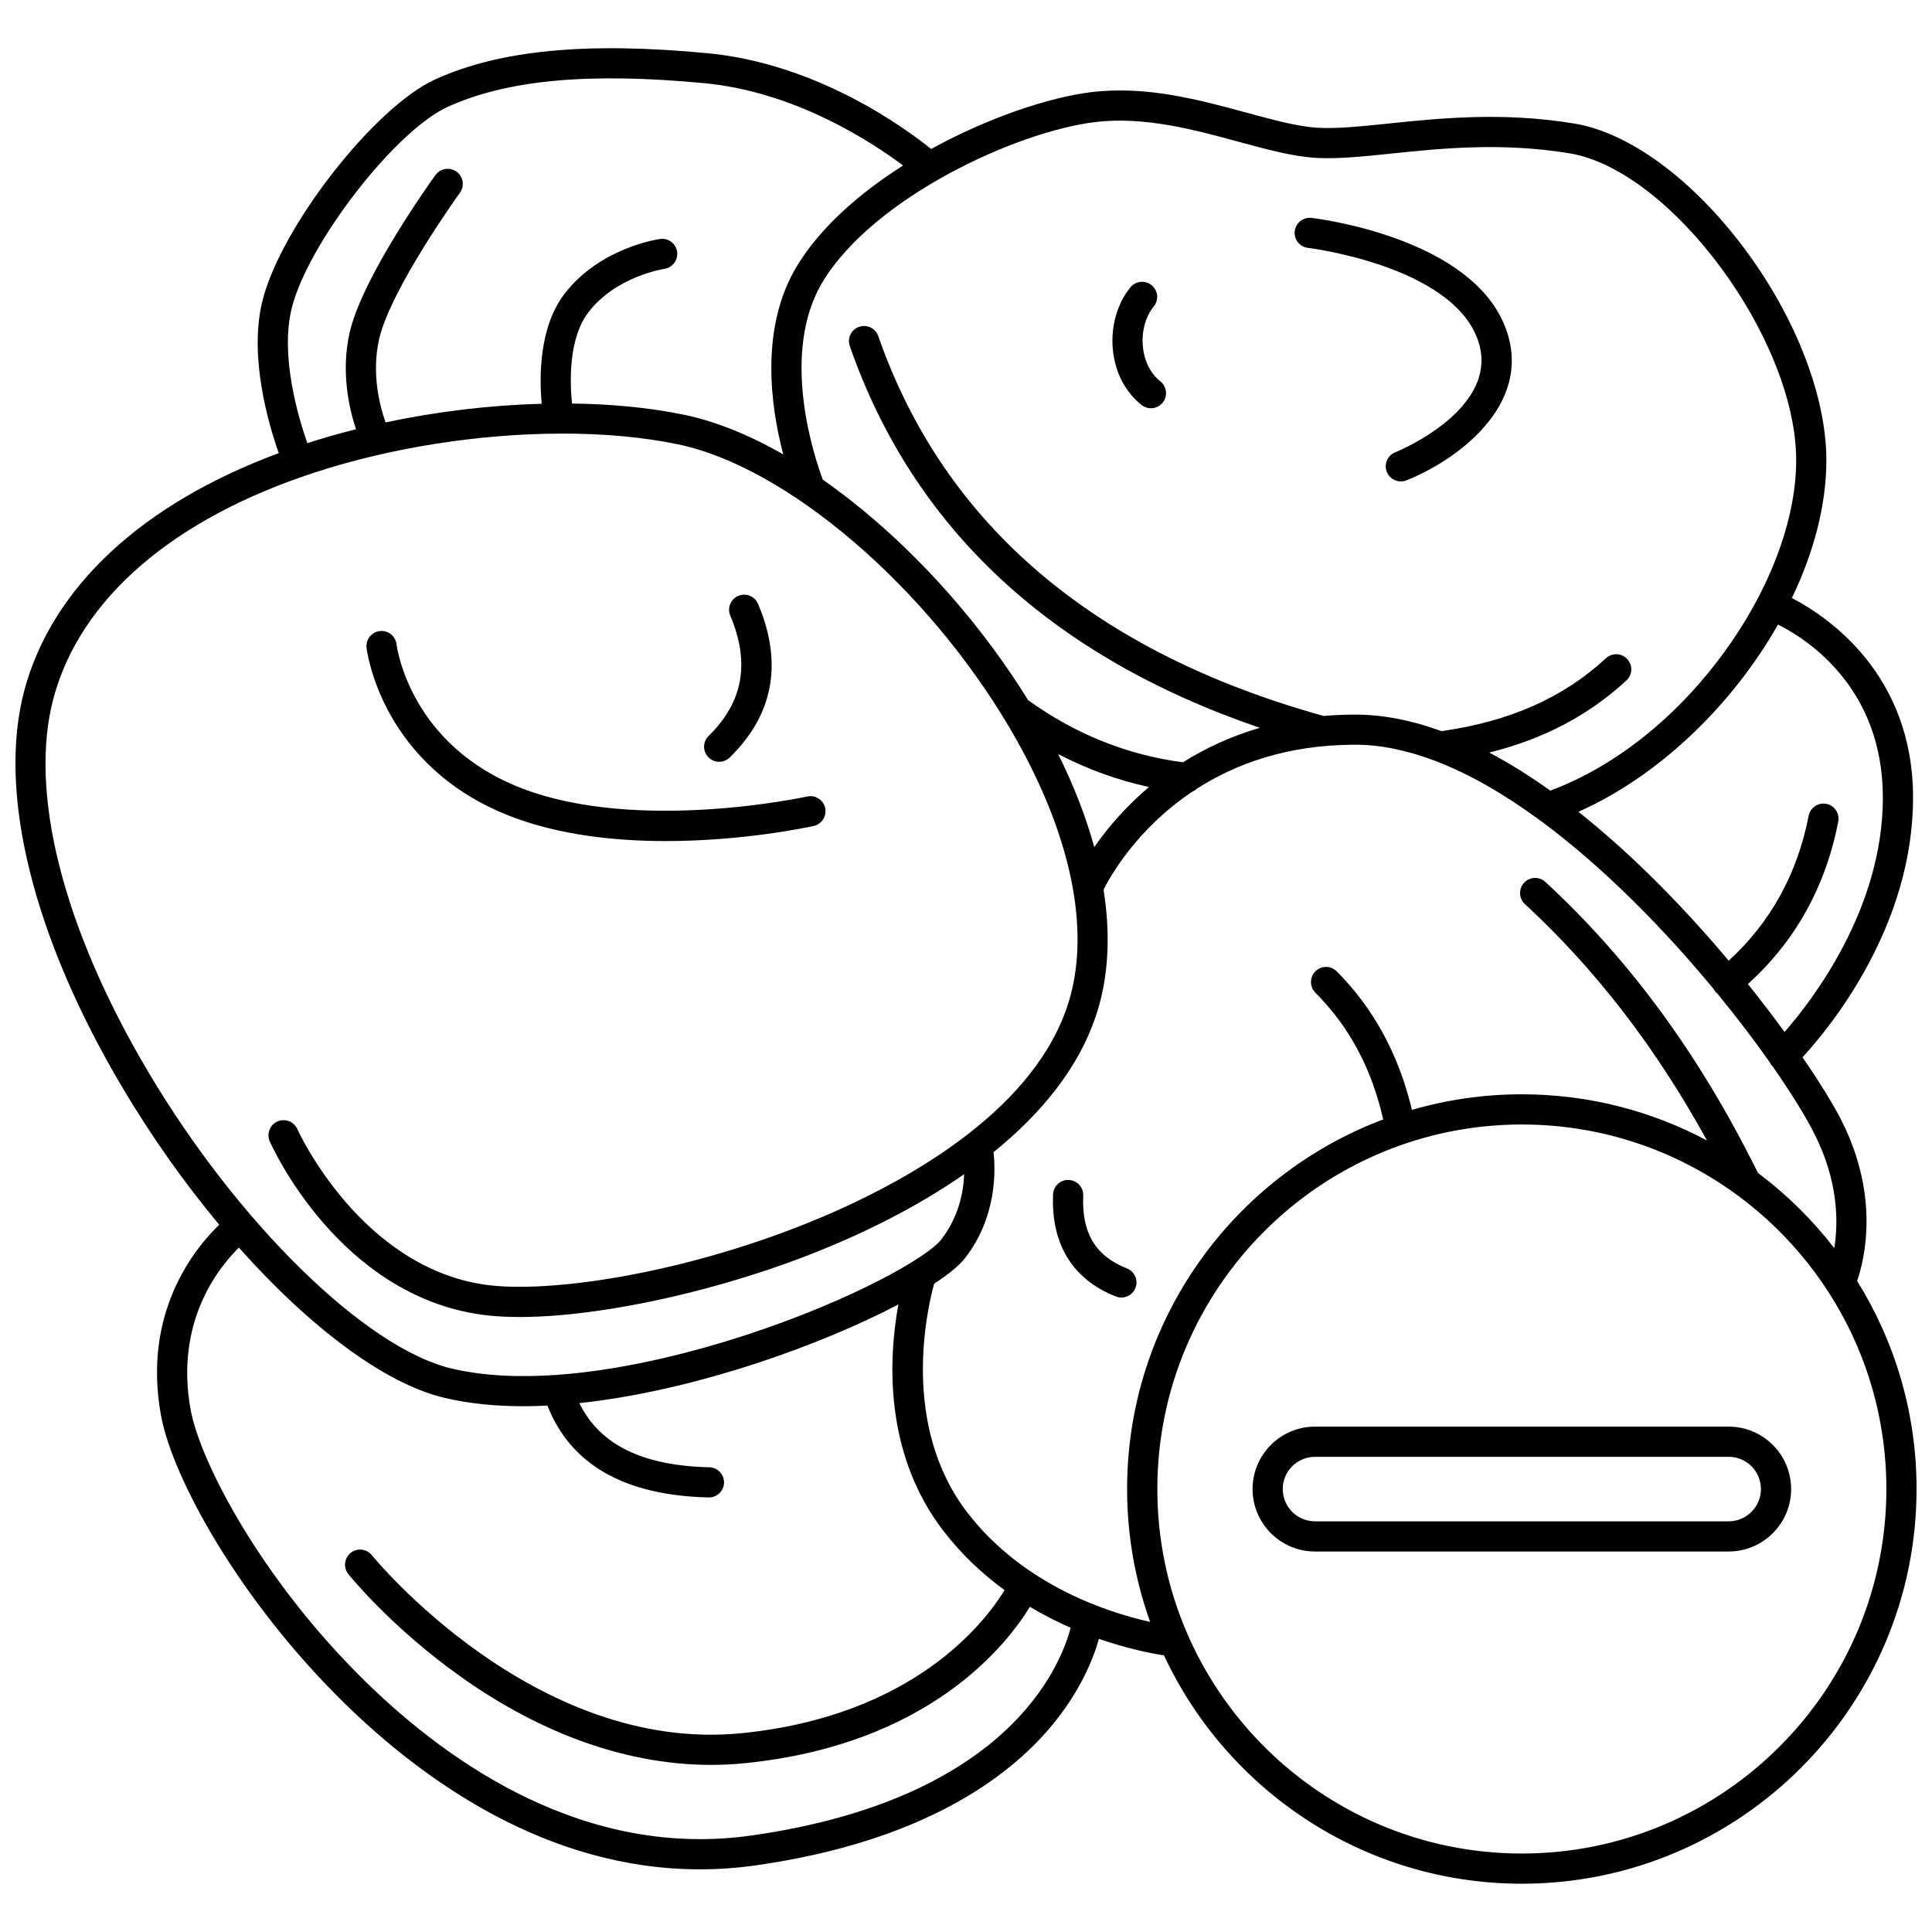 <?xml version="1.0" encoding="UTF-8"?>
<!-- Uploaded to: SVG Find, www.svgrepo.com, Generator: SVG Find Mixer Tools -->
<svg width="800px" height="800px" version="1.1" viewBox="144 144 512 512" xmlns="http://www.w3.org/2000/svg">
 <defs>
  <clipPath id="a">
   <path d="m148.09 156h503.81v488h-503.81z"/>
  </clipPath>
 </defs>
 <g clip-path="url(#a)">
  <path d="m636.15 483.47c1.965-5.664 6.039-22.168-4.023-42.305-1.953-3.91-5.547-9.852-10.441-16.969 7.359-8 29.293-34.699 29.293-68.809 0-32.762-22.641-47.977-32.109-52.906 5.789-12.062 9.137-24.629 9.137-36.504 0-16.957-8.145-37.969-21.793-56.211-13.688-18.301-30.516-30.648-45.012-33.031-19.047-3.133-35.75-1.398-49.172-0.004-7.16 0.742-13.352 1.383-18.422 1.148-5.394-0.25-12.152-2.09-19.309-4.035-12.453-3.387-26.566-7.227-41.227-5.41-11.223 1.395-27.254 6.766-42.316 15.051-7.039-5.676-30.246-22.637-59.297-25.391-32.055-3.039-54.965-0.836-72.113 6.938-16.113 7.309-40.941 39.133-45.805 58.715-3.644 14.676 1.578 32.527 4.328 40.332-36.223 13.445-60.035 35.535-67.379 62.727-7.281 26.977 2.203 65.445 26.035 105.54 7.777 13.086 16.5 25.348 25.57 36.227-6.574 6.336-20.402 23.305-15.434 50.504 3.094 16.926 21.168 49.398 48.582 76.25 21.246 20.809 53.992 44.07 94.219 44.066 4.84 0 9.789-0.336 14.836-1.055 44.297-6.301 66.887-23.359 78.035-36.559 7.938-9.398 11.41-18.207 12.895-23.469 7.676 2.668 14.004 3.883 17.238 4.379 16.664 35.707 52.906 60.516 94.84 60.516 57.676 0 104.6-46.922 104.6-104.6 0-20.223-5.773-39.121-15.754-55.141zm6.828-128.08c0 29.34-18.504 53.473-26.051 62.094-2.934-4.023-6.188-8.297-9.723-12.703 12.539-11.312 20.598-25.777 23.957-43.062 0.422-2.168-0.996-4.269-3.16-4.688-2.164-0.422-4.266 0.996-4.688 3.16-2.996 15.402-10.125 28.297-21.191 38.395-11.375-13.535-25.066-27.754-39.828-39.453 21.449-9.52 40.836-28.371 52.902-49.625 7.902 3.969 27.781 16.828 27.781 45.883zm-208.92-179.02c13.098-1.625 26.402 1.996 38.141 5.188 7.594 2.066 14.766 4.016 21.035 4.309 5.676 0.262 12.137-0.406 19.617-1.184 12.945-1.344 29.062-3.016 47.051-0.059 26.965 4.434 60.105 49.289 60.105 81.352 0 15.953-7.148 34.758-19.613 51.598-12.555 16.961-28.664 29.648-45.539 35.953-5.305-3.789-10.715-7.191-16.176-10.086 14.406-3.594 26.383-9.898 36.348-19.129 1.621-1.5 1.715-4.031 0.215-5.648-1.5-1.621-4.031-1.719-5.652-0.215-11.277 10.449-25.547 16.762-43.578 19.309-7.648-2.793-15.316-4.383-22.852-4.383-2.891 0-5.672 0.129-8.363 0.363-60.945-16.922-100.66-50.785-118.04-100.66-0.727-2.086-3.008-3.188-5.094-2.461-2.086 0.727-3.188 3.008-2.461 5.09 16.832 48.32 53.367 82.289 108.67 101.17-7.941 2.316-14.707 5.574-20.375 9.137-14.727-1.918-28.523-7.453-41.039-16.469-10.82-17.535-25.176-34.395-40.75-47.793-4.562-3.926-9.125-7.473-13.656-10.641-2.148-5.731-11.605-33.629 0.129-52.691 13.676-22.227 51.078-39.469 71.875-42.047zm-9.637 167.46c7.68 4 15.723 6.926 24.078 8.738-1.113 0.938-2.16 1.871-3.137 2.785-4.973 4.656-8.707 9.305-11.371 13.137-2.191-7.977-5.387-16.238-9.57-24.66zm-203.11-118.16c4.254-17.133 27.438-47.051 41.348-53.359 15.82-7.176 37.445-9.164 68.051-6.262 23.941 2.269 44.141 15.469 52.621 21.812-11.453 7.258-21.711 16.207-27.953 26.348-10.18 16.535-7.125 37.633-3.812 50.211-9.078-5.199-17.922-8.762-26.246-10.496-9.008-1.875-19.109-2.852-29.73-2.984-0.578-5.637-0.98-17.301 4.398-24.258 7.297-9.445 19.848-11.402 20.059-11.434 2.184-0.312 3.699-2.332 3.394-4.516-0.309-2.188-2.32-3.711-4.516-3.406-0.645 0.09-15.914 2.356-25.266 14.461-6.852 8.867-6.746 22.203-6.106 29.211-13.559 0.363-27.711 2.039-41.375 4.941-1.516-4.309-3.773-12.93-1.727-21.984 3.019-13.348 21.246-38.617 21.43-38.871 1.297-1.789 0.895-4.289-0.895-5.586-1.785-1.293-4.289-0.895-5.586 0.891-0.789 1.09-19.375 26.855-22.754 41.801-2.348 10.387-0.121 20.102 1.695 25.562-4.387 1.102-8.699 2.332-12.895 3.688-2.453-6.984-7.254-23.219-4.137-35.77zm-63.094 103.21c7.086-26.234 31.668-47.426 69.219-59.676 20.316-6.629 43.402-10.176 64.551-10.289 0.031 0 0.062 0.008 0.094 0.008 0.035 0 0.074-0.008 0.109-0.012 0.285 0 0.574-0.008 0.859-0.008 10.98 0 21.414 0.934 30.637 2.852 28.859 6.008 65.844 37.648 87.941 75.238 8.809 14.984 14.438 29.496 16.746 42.762 0.012 0.074 0.023 0.145 0.035 0.215 1.867 10.91 1.484 20.98-1.258 29.762-4.332 13.875-14.543 25.414-26.469 34.703-0.09 0.062-0.176 0.133-0.262 0.203-14.41 11.16-31.266 19.051-43.266 23.82-33.98 13.504-68.191 18.281-84.414 16.023-33.195-4.621-49.68-40.676-49.934-41.238-0.895-2.019-3.258-2.934-5.273-2.039-2.019 0.895-2.934 3.254-2.039 5.273 0.734 1.656 18.395 40.672 56.145 45.926 20.141 2.809 57.344-4.144 88.473-16.512 10.945-4.352 25.719-11.191 39.41-20.727-0.188 4.738-1.441 11.316-6.055 17.297-3.617 4.688-23.531 16.07-51.516 25.246-12.047 3.949-31.168 9.266-50.184 10.641-0.145 0.004-0.285 0.008-0.434 0.027-9.609 0.664-19.176 0.32-27.773-1.734-22.668-5.41-56.383-38.379-80.16-78.387-22.734-38.25-31.91-74.469-25.184-99.375zm184.95 301.54c-43.789 6.231-79.816-18.754-102.33-40.809-27.859-27.289-43.852-58.516-46.312-71.977-4.231-23.152 7.262-37.578 12.789-43.004 18.797 21.137 38.598 36.023 54.387 39.793 6.637 1.586 13.754 2.242 21.004 2.242 2.117 0 4.242-0.059 6.375-0.164 6.094 15.637 20.438 23.82 42.703 24.336h0.094c2.164 0 3.945-1.73 3.996-3.906 0.051-2.207-1.699-4.039-3.906-4.09-17.738-0.41-29.055-5.988-34.441-17.004 18.102-1.918 35.547-6.805 46.914-10.531 13.988-4.586 27.387-10.223 37.645-15.617-2.488 13.484-4.203 39.082 11.98 60.078 4.875 6.328 10.434 11.465 16.16 15.637-5.211 8.523-24.117 33.332-69.672 37.906-54.914 5.516-97.492-46.527-98-47.16-1.383-1.723-3.898-2-5.621-0.617-1.723 1.383-2 3.898-0.617 5.621 0.461 0.574 11.48 14.195 29.871 27.254 21.609 15.34 44.336 23.305 66.266 23.305 2.981 0 5.953-0.148 8.898-0.445 48.703-4.891 69.316-31.199 75.578-41.449 3.656 2.184 7.301 4.023 10.805 5.555-2.711 10.352-16.832 45.414-84.562 55.047zm57.23-85.527c-17.875-23.195-10.66-54.117-8.836-60.699 3.832-2.504 6.688-4.84 8.234-6.848 8.301-10.762 8.074-22.859 7.496-28.008 12.309-9.945 22.828-22.297 27.488-37.223 3.016-9.656 3.539-20.59 1.672-32.336 1.836-3.656 8.891-16.184 23.504-25.965 0.438-0.188 0.832-0.445 1.176-0.77 10.23-6.559 23.98-11.688 42.02-11.688 6.809 0 13.832 1.516 20.914 4.184 0.078 0.031 0.16 0.059 0.238 0.086 9.109 3.465 18.309 8.844 27.27 15.371 0.176 0.156 0.367 0.293 0.566 0.414 16.988 12.488 33.078 29.082 45.98 44.676 0.125 0.242 0.273 0.473 0.453 0.691 0.176 0.219 0.379 0.402 0.586 0.57 5.184 6.328 9.824 12.461 13.773 18.059 0.184 0.398 0.422 0.781 0.746 1.113 0.027 0.027 0.059 0.047 0.09 0.074 5.078 7.281 8.93 13.59 11.195 18.125 6.273 12.555 6.231 23.316 5.137 30.043-5.812-7.523-12.621-14.238-20.234-19.938-15.344-31.031-33.77-56.266-56.32-77.105-1.625-1.5-4.152-1.398-5.648 0.223-1.5 1.621-1.398 4.152 0.223 5.652 18.816 17.387 34.68 37.988 48.25 62.652-14.645-7.812-31.348-12.246-49.07-12.246-10.102 0-19.875 1.445-29.125 4.129-3.453-14.562-10.137-26.898-19.926-36.707-1.562-1.566-4.094-1.566-5.656-0.008-1.562 1.562-1.566 4.094-0.008 5.656 9.008 9.027 14.902 20.047 17.973 33.594-39.605 14.906-67.863 53.18-67.863 97.934 0 12.355 2.16 24.215 6.109 35.227-11.102-2.473-33.543-9.648-48.406-28.934zm146.91 90.312c-53.266 0-96.602-43.336-96.602-96.602s43.336-96.602 96.602-96.602c53.266 0 96.602 43.336 96.602 96.602 0 53.27-43.336 96.602-96.602 96.602z"/>
 </g>
 <path d="m602.12 522.07h-109.63c-9.125 0-16.547 7.422-16.547 16.547s7.422 16.547 16.547 16.547h109.63c9.125 0 16.547-7.422 16.547-16.547s-7.422-16.547-16.547-16.547zm0 25.094h-109.63c-4.715 0-8.547-3.832-8.547-8.547 0-4.715 3.832-8.547 8.547-8.547h109.63c4.715 0 8.547 3.832 8.547 8.547 0 4.715-3.832 8.547-8.547 8.547z"/>
 <path d="m279.52 360.41c12.91 4.949 27.641 6.481 40.926 6.481 20.789 0 38.031-3.746 39.195-4.004 2.156-0.48 3.516-2.617 3.035-4.769-0.48-2.156-2.613-3.516-4.769-3.035-0.441 0.098-44.637 9.707-75.523-2.133-29.57-11.336-33.16-37.098-33.301-38.223-0.27-2.188-2.25-3.75-4.445-3.484-2.191 0.262-3.758 2.254-3.496 4.445 0.156 1.277 4.156 31.605 38.379 44.723z"/>
 <path d="m334.59 345.88c1.008 0 2.016-0.379 2.793-1.137 11.609-11.328 14.137-25.023 7.516-40.703-0.859-2.035-3.203-2.988-5.238-2.129-2.035 0.859-2.988 3.203-2.129 5.238 5.285 12.52 3.41 22.945-5.734 31.867-1.582 1.543-1.609 4.074-0.07 5.656 0.785 0.805 1.824 1.207 2.863 1.207z"/>
 <path d="m444.9 485.33c0.809-2.055-0.203-4.379-2.258-5.188-8.324-3.273-12.004-9.398-11.578-19.273 0.098-2.207-1.617-4.074-3.82-4.168-2.246-0.109-4.07 1.617-4.168 3.82-0.57 13.199 5.184 22.555 16.641 27.062 0.48 0.188 0.977 0.277 1.461 0.277 1.594 0.004 3.102-0.957 3.723-2.531z"/>
 <path d="m446.52 251.32c0.734 0.586 1.613 0.871 2.488 0.871 1.176 0 2.344-0.516 3.133-1.508 1.375-1.727 1.09-4.242-0.641-5.621-2.57-2.047-4.207-5.25-4.609-9.016-0.434-4.059 0.641-8.105 2.867-10.832 1.398-1.711 1.148-4.231-0.562-5.629-1.707-1.398-4.227-1.148-5.629 0.562-3.555 4.344-5.285 10.605-4.629 16.746 0.633 5.914 3.324 11.039 7.582 14.426z"/>
 <path d="m490.62 209.69c0.379 0.047 37.992 4.695 45 24.332 6.539 18.328-21.57 29.727-21.848 29.84-2.055 0.809-3.062 3.133-2.254 5.188 0.621 1.574 2.129 2.535 3.723 2.535 0.488 0 0.984-0.09 1.465-0.281 12.344-4.867 33.758-19.48 26.449-39.965-8.676-24.312-49.855-29.387-51.602-29.59-2.188-0.246-4.176 1.312-4.434 3.508-0.262 2.191 1.309 4.176 3.5 4.434z"/>
</svg>